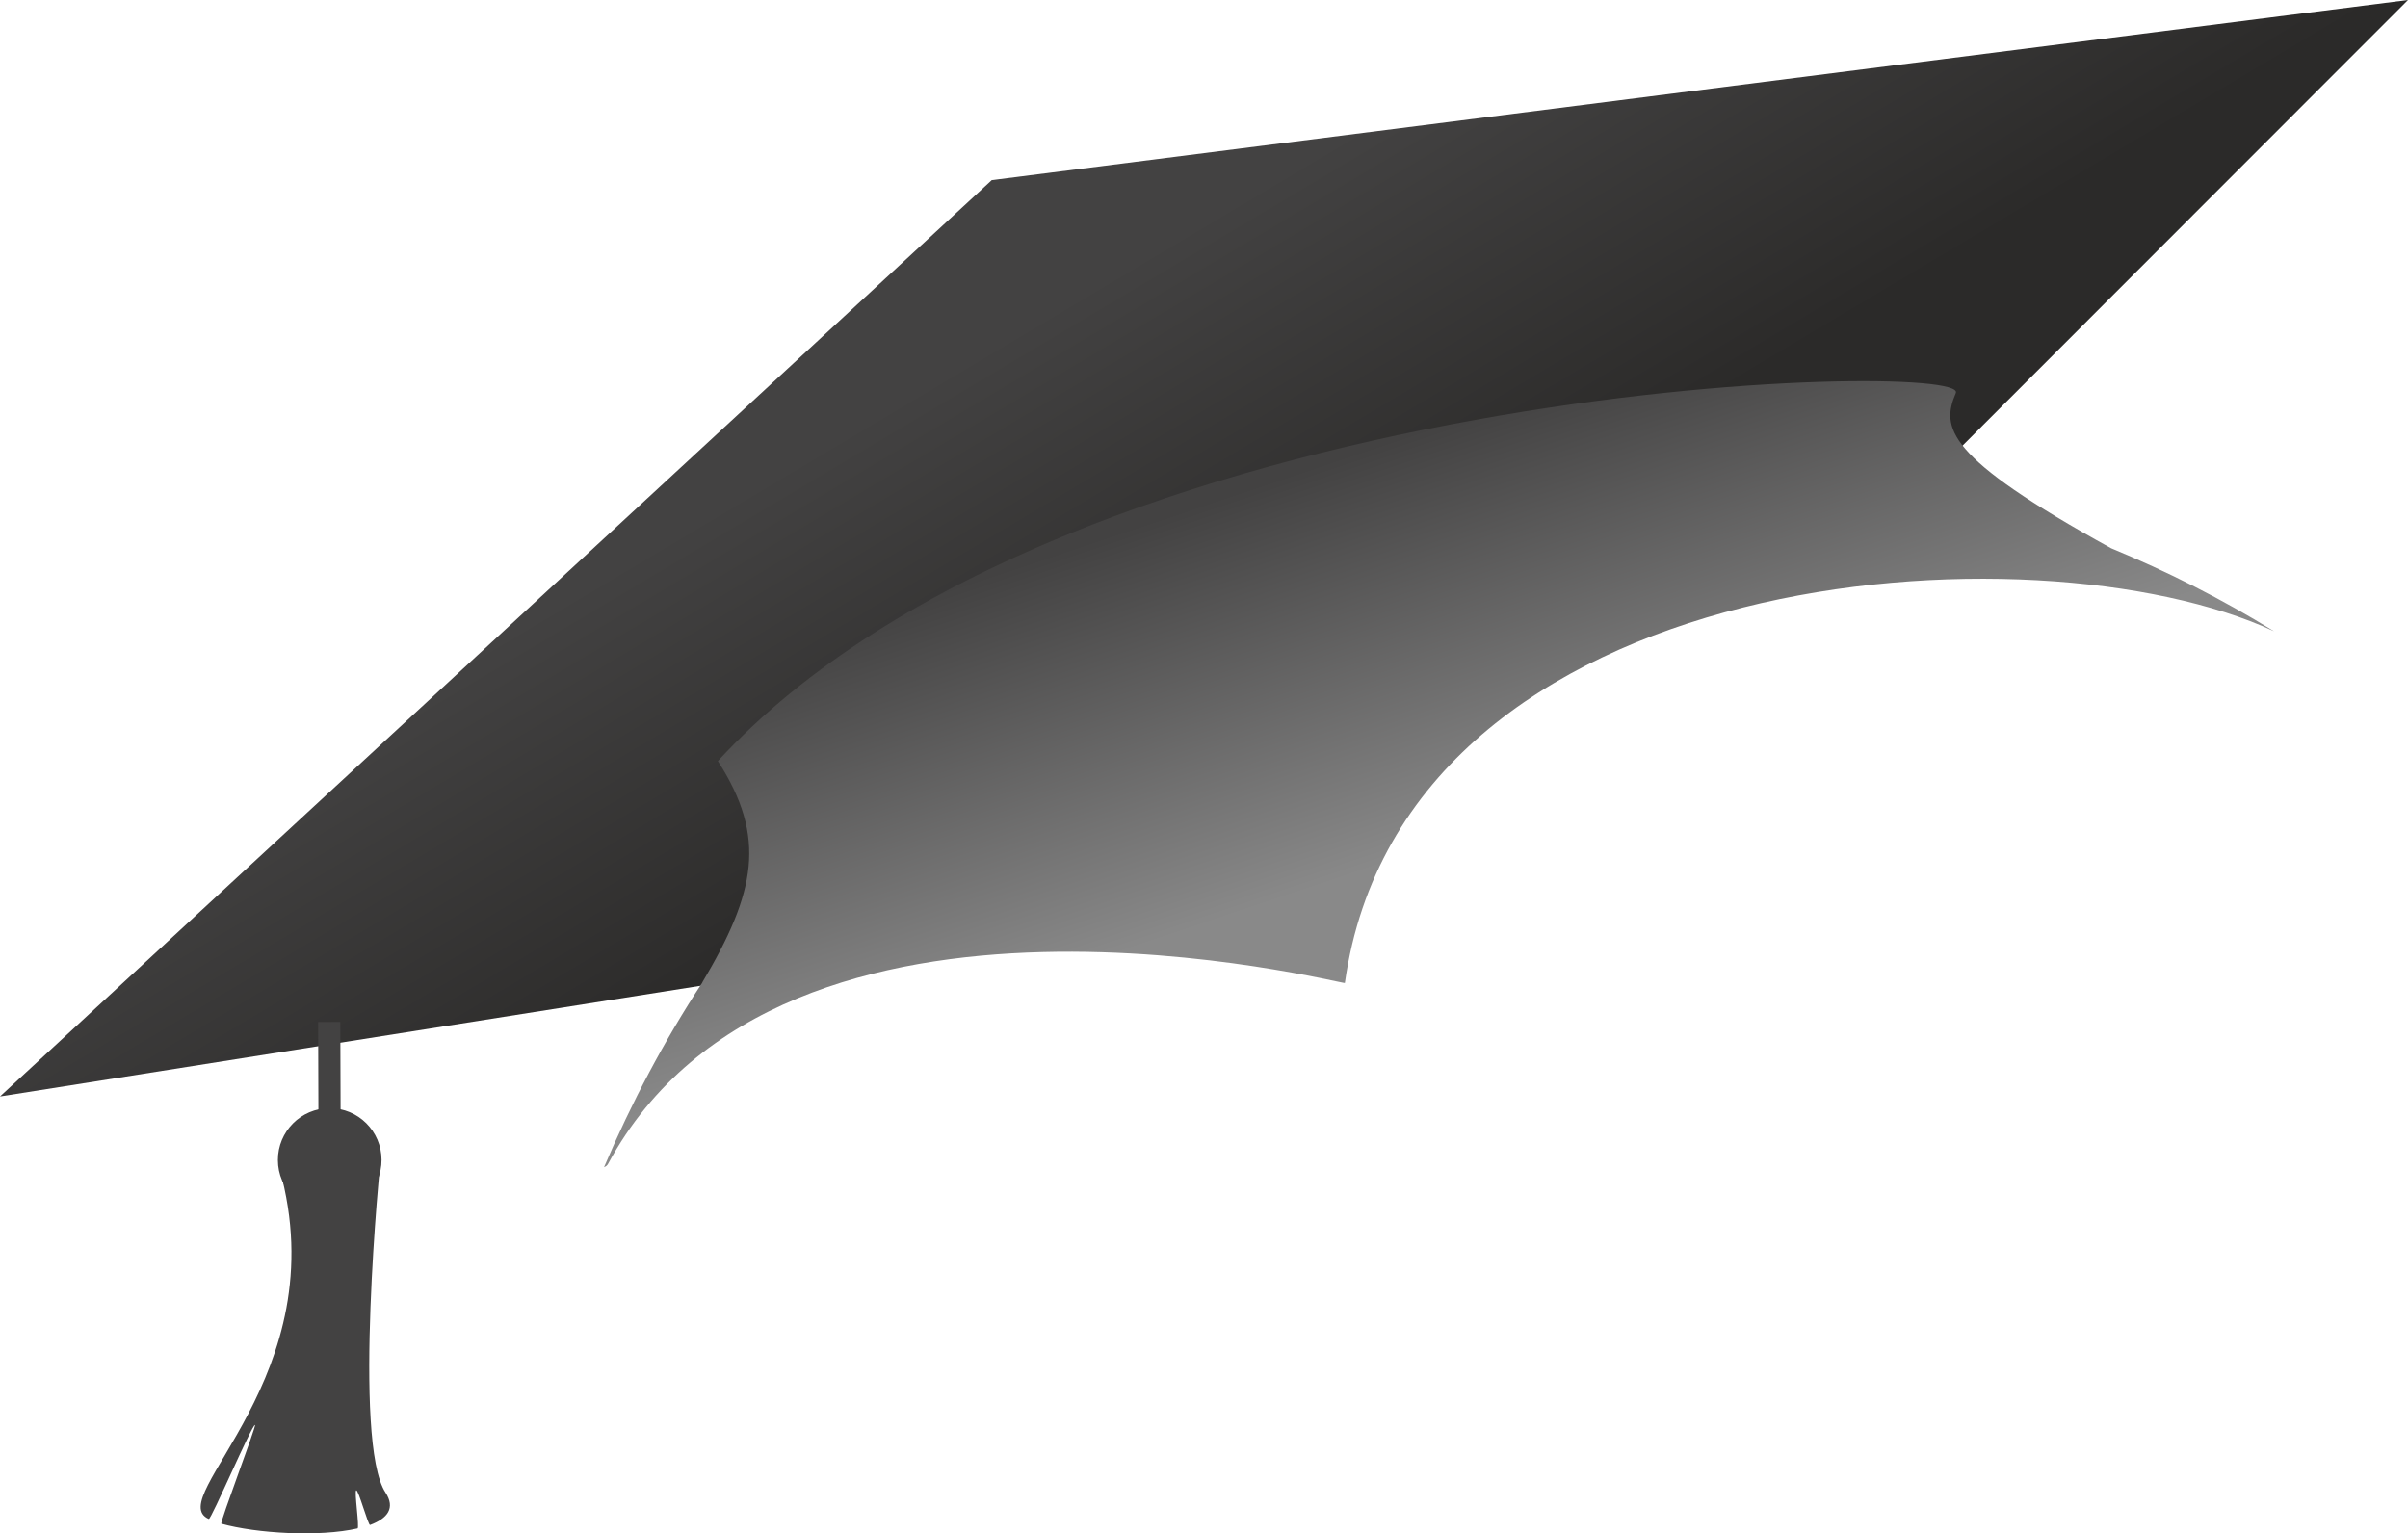 <?xml version="1.0" encoding="UTF-8" standalone="no"?>
<!-- Creator: CorelDRAW X5 -->
<svg
    xmlns:inkscape="http://www.inkscape.org/namespaces/inkscape"
    xmlns:rdf="http://www.w3.org/1999/02/22-rdf-syntax-ns#"
    xmlns="http://www.w3.org/2000/svg"
    xmlns:dc="http://purl.org/dc/elements/1.1/"
    xmlns:ns1="http://sozi.baierouge.fr"
    xmlns:cc="http://web.resource.org/cc/"
    xmlns:xlink="http://www.w3.org/1999/xlink"
    xmlns:sodipodi="http://sodipodi.sourceforge.net/DTD/sodipodi-0.dtd"
    style="fill-rule:evenodd;text-rendering:geometricPrecision;image-rendering:optimizeQuality;clip-rule:evenodd;shape-rendering:geometricPrecision"
    xml:space="preserve"
    viewBox="0 0 7658 4877"
  >
 <defs
    >
  <style
        type="text/css"
      >
    .str1 {stroke:#434242;stroke-width:7.62}
    .str0 {stroke:#434242;stroke-width:70.55}
    .fil2 {fill:none}
    .fil3 {fill:#434242}
    .fil1 {fill:url(#id0)}
    .fil0 {fill:url(#id1)}
  </style
    >
  <linearGradient
        id="id0"
        y2="2833.1"
        gradientUnits="userSpaceOnUse"
        x2="4159.6"
        y1="1625.8"
        x1="3754.1"
      >
   <stop
          style="stop-color:#434242"
          offset="0"
      />
   <stop
          style="stop-color:#898989"
          offset="1"
      />
  </linearGradient
    >
  <linearGradient
        id="id1"
        y2="2095.6"
        gradientUnits="userSpaceOnUse"
        x2="4071.9"
        y1="952.44"
        x1="3391.4"
      >
   <stop
          style="stop-color:#434242"
          offset="0"
      />
   <stop
          style="stop-color:#2B2A29"
          offset="1"
      />
  </linearGradient
    >
 </defs
  >
 <g
      id="Layer_x0020_1"
    >
  <polygon
        points="6001 1658 7658 0 3154 573 0 3488 2265 3130"
        class="fil0"
    />
  <path
        class="fil1"
        d="m2234 3125c-122 186-226 383-313 588 5-2 10-5 13-11 559-1036 2342-568 2343-575 189-1341 2201-1471 2955-1119-165-102-339-190-518-264-532-293-540-385-494-494s-2810-53-3937 1171c157 243 120 419-50 705z"
    />
  <line
        y1="3251"
        x2="1048"
        x1="1047"
        y2="3563"
        class="fil2 str0"
    />
  <circle
        r="161"
        class="fil3 str1"
        transform="matrix(-1 .003 .003 1 1048.6 3690)"
    />
  <path
        class="fil3"
        d="m1210 3690s-90 897 16 1058c32 49 7 82-49 103-6 2-37-112-44-110s11 120 4 121c-122 28-322 16-433-15-6-2 112-312 107-314-9-3-140 303-147 299-150-66 410-455 225-1114 159-204 320-28 320-28z"
    />
 </g
  >
</svg
>
